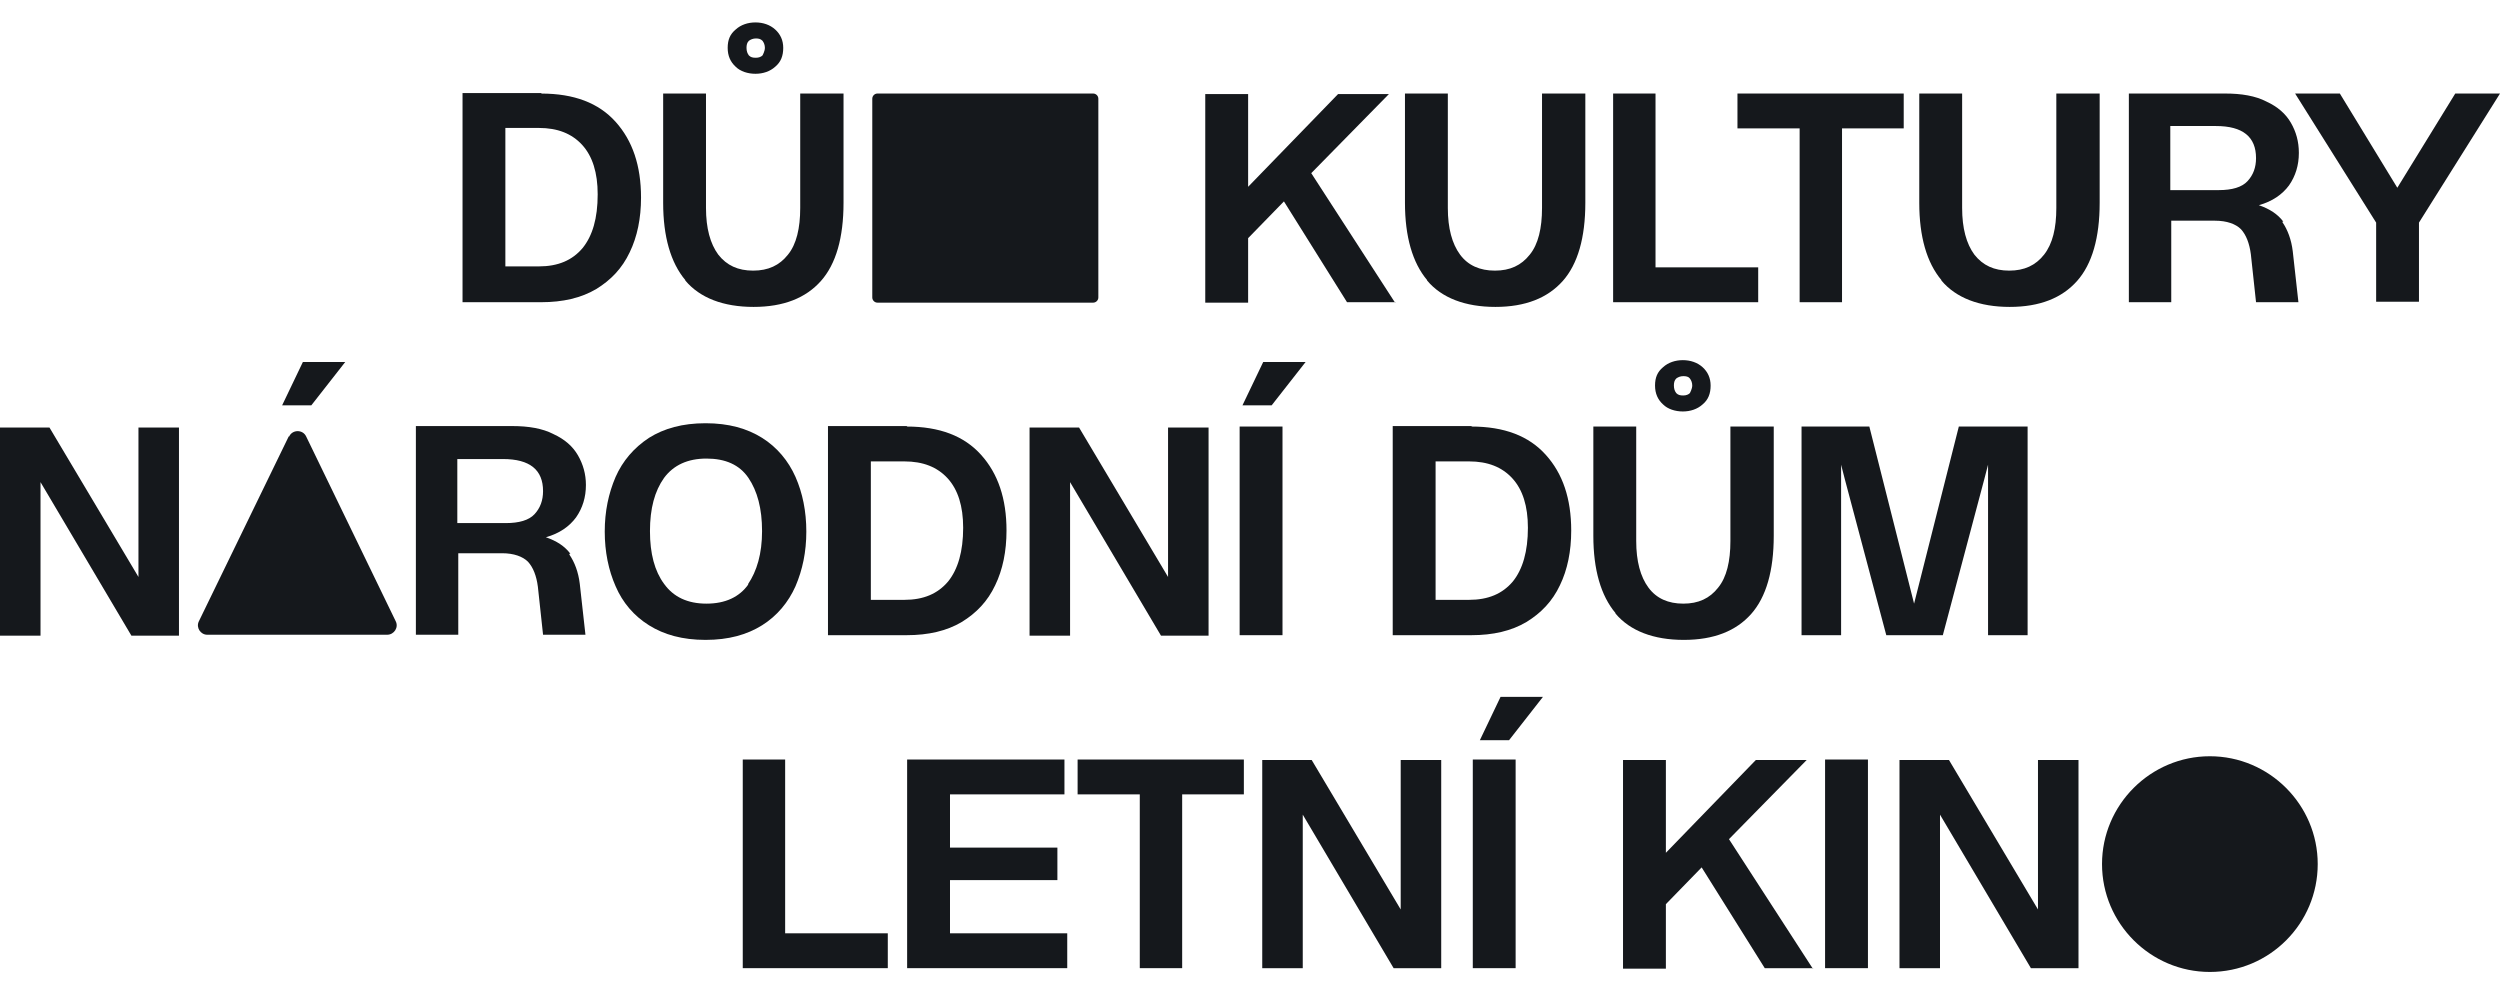 <svg width="68" height="27" viewBox="0 0 68 27" fill="none" xmlns="http://www.w3.org/2000/svg">
<path d="M14.72 2.545C15.617 2.545 16.283 2.801 16.744 3.313C17.205 3.826 17.436 4.505 17.436 5.376C17.436 5.94 17.333 6.439 17.128 6.862C16.923 7.298 16.616 7.618 16.219 7.861C15.809 8.105 15.309 8.22 14.72 8.22H12.581V2.532H14.733L14.72 2.545ZM14.656 7.246C15.181 7.246 15.566 7.08 15.847 6.747C16.116 6.414 16.257 5.94 16.257 5.286C16.257 4.697 16.116 4.249 15.835 3.941C15.553 3.634 15.168 3.48 14.656 3.48H13.746V7.246H14.656Z" fill="#15181C"/>
<path d="M18.64 7.618C18.243 7.144 18.038 6.439 18.038 5.517V2.544H19.203V5.657C19.203 6.208 19.319 6.631 19.537 6.926C19.767 7.22 20.075 7.361 20.485 7.361C20.894 7.361 21.202 7.22 21.433 6.926C21.663 6.644 21.766 6.208 21.766 5.657V2.544H22.944V5.517C22.944 6.465 22.739 7.182 22.329 7.643C21.919 8.104 21.317 8.348 20.497 8.348C19.677 8.348 19.037 8.104 18.64 7.63V7.618Z" fill="#15181C"/>
<path d="M37.959 8.22H36.639L34.923 5.478L33.949 6.478V8.233H32.783V2.558H33.949V5.081L36.396 2.558H37.779L35.666 4.71L37.946 8.233L37.959 8.22Z" fill="#15181C"/>
<path d="M38.817 7.618C38.42 7.144 38.215 6.439 38.215 5.517V2.544H39.381V5.657C39.381 6.208 39.496 6.631 39.714 6.926C39.931 7.22 40.252 7.361 40.662 7.361C41.072 7.361 41.379 7.22 41.61 6.926C41.84 6.644 41.943 6.208 41.943 5.657V2.544H43.121V5.517C43.121 6.465 42.916 7.182 42.507 7.643C42.096 8.104 41.494 8.348 40.675 8.348C39.855 8.348 39.214 8.104 38.817 7.63V7.618Z" fill="#15181C"/>
<path d="M47.823 8.22H43.877V2.544H45.03V7.272H47.823V8.22Z" fill="#15181C"/>
<path d="M47.246 2.544H51.781V3.492H50.103V8.22H48.95V3.492H47.259V2.544H47.246Z" fill="#15181C"/>
<path d="M52.806 7.618C52.409 7.144 52.204 6.439 52.204 5.517V2.544H53.37V5.657C53.37 6.208 53.485 6.631 53.703 6.926C53.934 7.22 54.241 7.361 54.651 7.361C55.061 7.361 55.368 7.22 55.599 6.926C55.83 6.631 55.932 6.208 55.932 5.657V2.544H57.111V5.517C57.111 6.465 56.906 7.182 56.496 7.643C56.086 8.104 55.484 8.348 54.664 8.348C53.844 8.348 53.203 8.104 52.806 7.63V7.618Z" fill="#15181C"/>
<path d="M62.081 6.042C62.222 6.247 62.325 6.516 62.363 6.836L62.517 8.22H61.364L61.223 6.913C61.184 6.618 61.095 6.388 60.954 6.234C60.813 6.093 60.569 6.003 60.249 6.003H59.058V8.22H57.905V2.544H60.531C60.967 2.544 61.351 2.608 61.646 2.762C61.953 2.903 62.171 3.095 62.312 3.339C62.453 3.582 62.529 3.851 62.529 4.159C62.529 4.492 62.44 4.786 62.261 5.043C62.081 5.286 61.812 5.478 61.441 5.581C61.735 5.683 61.953 5.824 62.107 6.029H62.081V6.042ZM59.032 3.428V5.171H60.352C60.71 5.171 60.979 5.094 61.133 4.927C61.287 4.761 61.364 4.556 61.364 4.3C61.364 3.723 61.005 3.428 60.275 3.428H59.032Z" fill="#15181C"/>
<path d="M66.783 2.544H68L65.796 6.055V8.207H64.631V6.055L62.427 2.544H63.644L65.207 5.107L66.783 2.544Z" fill="#15181C"/>
<path d="M3.766 15.715V11.628H4.868V17.29H3.574L1.102 13.114V17.29H0V11.628H1.345L3.779 15.715H3.766Z" fill="#15181C"/>
<path d="M15.488 15.086C15.629 15.291 15.732 15.56 15.77 15.881L15.924 17.264H14.771L14.63 15.958C14.592 15.663 14.502 15.432 14.361 15.279C14.22 15.138 13.977 15.048 13.656 15.048H12.465V17.264H11.312V11.589H13.938C14.374 11.589 14.758 11.653 15.053 11.807C15.36 11.948 15.578 12.14 15.719 12.383C15.86 12.627 15.937 12.896 15.937 13.191C15.937 13.524 15.847 13.818 15.668 14.074C15.488 14.318 15.219 14.51 14.848 14.613C15.143 14.715 15.36 14.856 15.514 15.061H15.488V15.086ZM12.439 12.486V14.228H13.759C14.118 14.228 14.387 14.151 14.54 13.985C14.694 13.818 14.771 13.613 14.771 13.357C14.771 12.78 14.412 12.486 13.682 12.486H12.439Z" fill="#15181C"/>
<path d="M20.728 11.909C21.138 12.166 21.445 12.537 21.638 12.973C21.83 13.408 21.932 13.908 21.932 14.459C21.932 15.01 21.83 15.496 21.638 15.945C21.445 16.38 21.138 16.752 20.728 17.008C20.318 17.264 19.819 17.405 19.191 17.405C18.563 17.405 18.063 17.264 17.653 17.008C17.244 16.752 16.936 16.393 16.744 15.945C16.552 15.509 16.449 15.01 16.449 14.459C16.449 13.908 16.552 13.421 16.744 12.973C16.936 12.537 17.244 12.178 17.653 11.909C18.063 11.653 18.563 11.512 19.191 11.512C19.819 11.512 20.318 11.653 20.728 11.909ZM20.344 15.893C20.587 15.535 20.728 15.061 20.728 14.446C20.728 13.831 20.6 13.357 20.357 12.998C20.113 12.64 19.729 12.473 19.216 12.473C18.704 12.473 18.32 12.652 18.063 12.998C17.807 13.357 17.679 13.831 17.679 14.446C17.679 15.061 17.807 15.535 18.063 15.881C18.32 16.239 18.704 16.419 19.216 16.419C19.729 16.419 20.113 16.239 20.357 15.893H20.344Z" fill="#15181C"/>
<path d="M24.661 11.602C25.558 11.602 26.224 11.858 26.685 12.371C27.146 12.883 27.377 13.562 27.377 14.433C27.377 14.997 27.274 15.496 27.069 15.919C26.864 16.355 26.557 16.675 26.16 16.918C25.75 17.162 25.25 17.277 24.661 17.277H22.521V11.589H24.674L24.661 11.602ZM24.597 16.316C25.122 16.316 25.506 16.15 25.788 15.817C26.057 15.484 26.198 14.997 26.198 14.356C26.198 13.767 26.057 13.319 25.776 13.011C25.494 12.704 25.109 12.55 24.597 12.55H23.687V16.316H24.597Z" fill="#15181C"/>
<path d="M31.771 15.715V11.628H32.873V17.29H31.579L29.106 13.114V17.29H28.004V11.628H29.35L31.784 15.715H31.771Z" fill="#15181C"/>
<path d="M34.884 11.602H33.718V17.277H34.884V11.602Z" fill="#15181C"/>
<path d="M40.021 11.602C40.918 11.602 41.584 11.858 42.045 12.371C42.507 12.883 42.737 13.562 42.737 14.433C42.737 14.997 42.635 15.496 42.43 15.919C42.225 16.355 41.917 16.675 41.52 16.918C41.11 17.162 40.611 17.277 40.021 17.277H37.882V11.589H40.034L40.021 11.602ZM39.957 16.316C40.482 16.316 40.867 16.15 41.149 15.817C41.418 15.484 41.559 14.997 41.559 14.356C41.559 13.767 41.418 13.319 41.136 13.011C40.854 12.704 40.47 12.55 39.957 12.55H39.048V16.316H39.957Z" fill="#15181C"/>
<path d="M43.941 16.675C43.544 16.201 43.339 15.497 43.339 14.574V11.602H44.505V14.715C44.505 15.266 44.62 15.689 44.838 15.983C45.056 16.278 45.376 16.419 45.786 16.419C46.196 16.419 46.504 16.278 46.734 15.983C46.965 15.701 47.067 15.266 47.067 14.715V11.602H48.246V14.574C48.246 15.522 48.041 16.24 47.631 16.701C47.221 17.162 46.619 17.405 45.799 17.405C44.979 17.405 44.339 17.162 43.941 16.688V16.675Z" fill="#15181C"/>
<path d="M53.28 11.602H55.151V17.277H54.075V12.64L53.972 13.037L52.845 17.277H51.307L50.18 13.037L50.078 12.64V17.277H49.002V11.602H50.846L52.063 16.419L53.28 11.602Z" fill="#15181C"/>
<path d="M24.148 26.334H20.203V20.659H21.356V25.386H24.148V26.334Z" fill="#15181C"/>
<path d="M25.84 23.926V25.386H29.029V26.334H24.674V20.659H28.953V21.607H25.84V23.055H28.761V23.939H25.84V23.926Z" fill="#15181C"/>
<path d="M29.298 20.659H33.833V21.607H32.155V26.334H31.002V21.607H29.311V20.659H29.298Z" fill="#15181C"/>
<path d="M38.099 24.759V20.672H39.201V26.335H37.907L35.435 22.158V26.335H34.333V20.672H35.678L38.112 24.759H38.099Z" fill="#15181C"/>
<path d="M41.225 20.659H40.06V26.334H41.225V20.659Z" fill="#15181C"/>
<path d="M49.322 26.335H48.002L46.285 23.593L45.312 24.593V26.348H44.146V20.672H45.312V23.196L47.759 20.672H49.142L47.028 22.825L49.309 26.348L49.322 26.335Z" fill="#15181C"/>
<path d="M50.808 20.659H49.642V26.334H50.808V20.659Z" fill="#15181C"/>
<path d="M55.433 24.759V20.672H56.535V26.335H55.241L52.768 22.158V26.335H51.666V20.672H53.012L55.446 24.759H55.433Z" fill="#15181C"/>
<path d="M20.01 1.815C19.869 1.686 19.793 1.52 19.793 1.302C19.793 1.084 19.857 0.931 20.01 0.803C20.151 0.674 20.343 0.61 20.548 0.61C20.753 0.61 20.945 0.674 21.086 0.803C21.227 0.931 21.304 1.097 21.304 1.302C21.304 1.52 21.24 1.686 21.086 1.815C20.945 1.943 20.753 2.007 20.548 2.007C20.343 2.007 20.138 1.943 20.01 1.815ZM20.741 1.507C20.741 1.507 20.805 1.392 20.805 1.302C20.805 1.225 20.779 1.161 20.741 1.11C20.689 1.059 20.638 1.046 20.561 1.046C20.484 1.046 20.42 1.072 20.369 1.11C20.318 1.161 20.305 1.225 20.305 1.302C20.305 1.392 20.331 1.456 20.369 1.507C20.42 1.558 20.471 1.571 20.561 1.571C20.638 1.571 20.702 1.546 20.741 1.507Z" fill="#15181C"/>
<path d="M45.235 11C45.094 10.872 45.017 10.705 45.017 10.487C45.017 10.27 45.081 10.116 45.235 9.988C45.376 9.86 45.568 9.796 45.773 9.796C45.978 9.796 46.17 9.86 46.311 9.988C46.452 10.116 46.529 10.283 46.529 10.487C46.529 10.705 46.465 10.872 46.311 11C46.17 11.128 45.978 11.192 45.773 11.192C45.568 11.192 45.363 11.128 45.235 11ZM45.965 10.692C45.965 10.692 46.029 10.577 46.029 10.487C46.029 10.411 46.004 10.347 45.965 10.295C45.927 10.244 45.863 10.231 45.786 10.231C45.709 10.231 45.645 10.257 45.594 10.295C45.542 10.347 45.53 10.411 45.53 10.487C45.53 10.577 45.555 10.641 45.594 10.692C45.645 10.744 45.696 10.757 45.786 10.757C45.863 10.757 45.927 10.731 45.965 10.692Z" fill="#15181C"/>
<path d="M41.046 20.134H40.252L40.815 18.955H41.968L41.046 20.134Z" fill="#15181C"/>
<path d="M8.468 11.025H7.674L8.238 9.847H9.39L8.468 11.025Z" fill="#15181C"/>
<path d="M34.589 11.025H33.795L34.359 9.847H35.512L34.589 11.025Z" fill="#15181C"/>
<path d="M29.734 2.544H23.866C23.79 2.544 23.726 2.608 23.726 2.685V8.092C23.726 8.168 23.79 8.232 23.866 8.232H29.734C29.811 8.232 29.875 8.168 29.875 8.092V2.685C29.875 2.608 29.811 2.544 29.734 2.544Z" fill="#15181C"/>
<path d="M7.853 11.871L5.406 16.906C5.329 17.073 5.457 17.265 5.637 17.265H10.53C10.723 17.265 10.851 17.06 10.761 16.893L8.327 11.871C8.237 11.679 7.955 11.679 7.866 11.871H7.853Z" fill="#15181C"/>
<path d="M60.108 26.437C61.735 26.437 63.042 25.118 63.042 23.503C63.042 21.889 61.723 20.57 60.108 20.57C58.494 20.57 57.175 21.889 57.175 23.503C57.175 25.118 58.494 26.437 60.108 26.437Z" fill="#15181C"/>
</svg>
